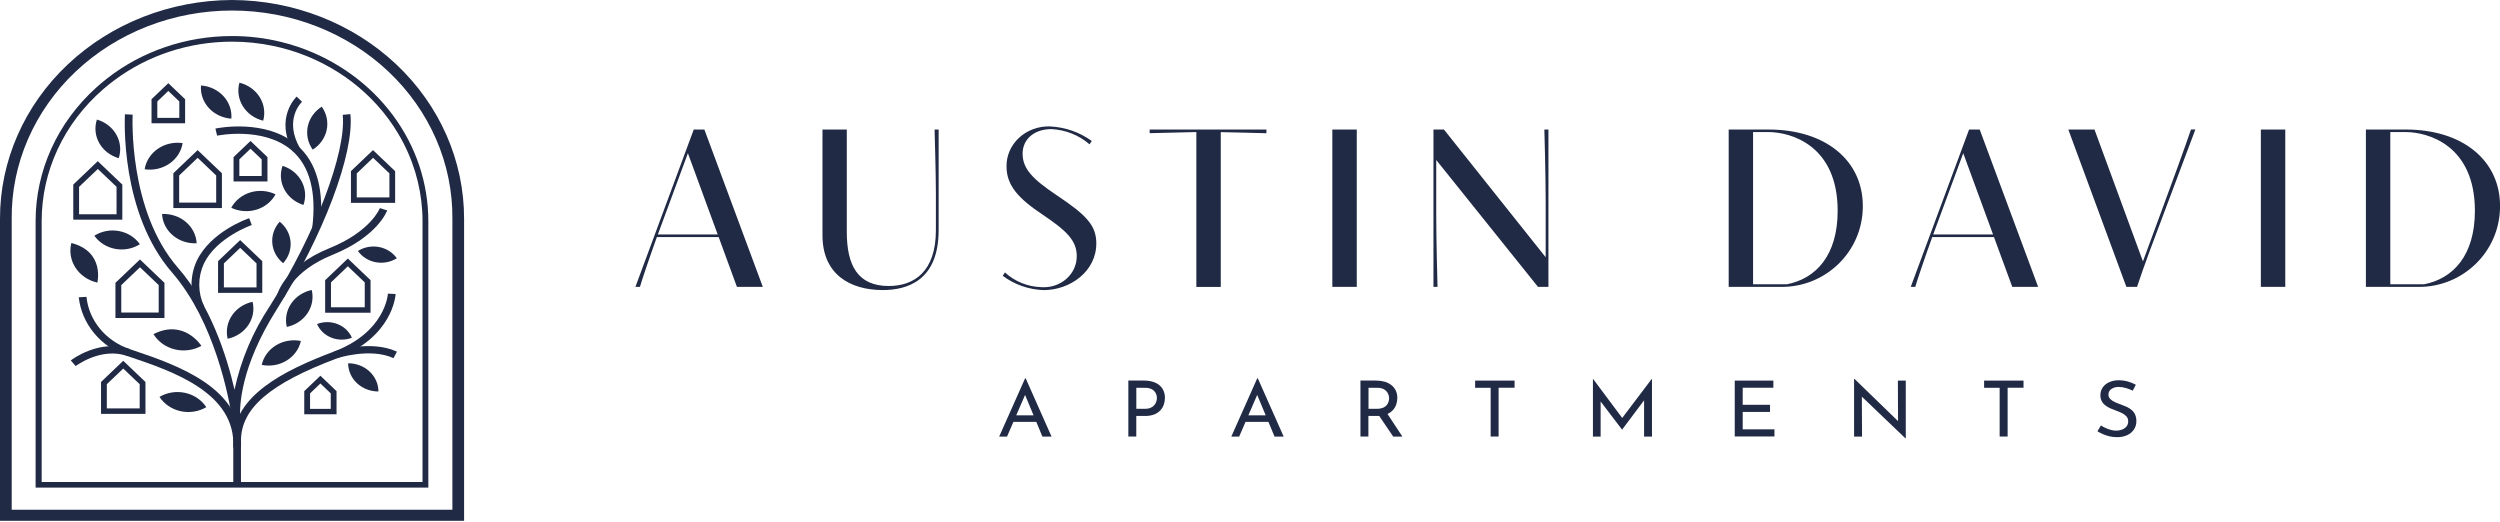 <svg width="225" height="47" viewBox="0 0 225 47" fill="none" xmlns="http://www.w3.org/2000/svg">
<path d="M20.884 0C15.332 0.021 10.016 2.106 6.101 5.796C2.186 9.487 -0.008 14.482 2.26477e-05 19.687V46.875H41.768V19.687C41.776 14.482 39.582 9.487 35.667 5.796C31.752 2.106 26.436 0.021 20.884 0ZM40.715 45.879H1.053V19.687C1.032 17.233 1.53 14.8 2.517 12.527C3.505 10.255 4.962 8.187 6.806 6.445C8.649 4.703 10.842 3.321 13.259 2.377C15.675 1.433 18.267 0.948 20.884 0.948C23.502 0.948 26.094 1.433 28.51 2.377C30.926 3.321 33.12 4.703 34.963 6.445C36.807 8.187 38.264 10.255 39.251 12.527C40.239 14.8 40.736 17.233 40.715 19.687V45.879Z" fill="#202A45"/>
<path d="M26.952 4.26C26.396 4.067 25.83 3.901 25.256 3.764C23.827 3.417 22.357 3.242 20.881 3.244C16.755 3.242 12.761 4.604 9.601 7.09C9.277 7.344 8.961 7.61 8.654 7.888C6.928 9.444 5.556 11.311 4.62 13.376C3.684 15.442 3.202 17.663 3.204 19.908V43.886H38.55V19.908C38.552 16.501 37.441 13.175 35.367 10.378C33.293 7.581 30.355 5.446 26.948 4.26H26.952ZM38.015 43.381H3.75V19.908C3.747 17.678 4.238 15.472 5.19 13.429C6.142 11.386 7.535 9.55 9.281 8.036C9.61 7.75 9.951 7.477 10.301 7.216C13.308 4.971 17.039 3.749 20.884 3.75C22.113 3.749 23.339 3.874 24.539 4.123C25.061 4.23 25.576 4.362 26.081 4.512C30.221 5.768 33.702 8.445 35.825 12.006C36.007 12.308 36.179 12.618 36.339 12.932C37.452 15.111 38.029 17.496 38.027 19.912V43.385L38.015 43.381Z" fill="#202A45"/>
<path d="M21.687 43.635H20.994V39.672C20.994 35.607 25.575 33.331 30.056 31.64C34.642 29.91 34.904 26.562 34.912 26.426L35.607 26.461C35.598 26.62 35.328 30.36 30.317 32.255C24.27 34.531 21.687 36.754 21.687 39.677V43.635Z" fill="#202A45"/>
<path d="M21.687 40.3L20.992 40.268C21.254 35.353 15.505 33.408 11.698 32.124L11.475 32.048C10.289 31.638 9.25 30.925 8.474 29.99C7.698 29.054 7.218 27.934 7.087 26.756L7.782 26.716C7.89 27.771 8.317 28.775 9.013 29.611C9.71 30.446 10.645 31.078 11.711 31.433L11.934 31.508C15.934 32.862 21.979 34.907 21.688 40.306V40.302L21.687 40.3Z" fill="#202A45"/>
<path d="M6.812 32.947L6.37 32.438C6.475 32.359 8.968 30.461 11.71 31.426L11.466 32.041C9.103 31.212 6.833 32.931 6.808 32.947H6.812ZM20.997 38.396C20.957 38.208 20.93 38.019 20.917 37.828C20.625 35.873 19.347 28.968 15.481 24.521C10.807 19.145 11.224 10.645 11.244 10.283L11.939 10.319C11.935 10.406 11.514 18.932 16.02 24.104C18.939 27.455 20.408 32.033 21.107 35.075C21.677 32.398 22.759 29.839 24.3 27.523C28.381 21.067 31.187 13.678 30.844 10.335L31.535 10.271C31.901 13.793 29.109 21.19 24.898 27.861C21.63 33.038 21.529 36.583 21.622 37.799C21.66 38.076 21.68 38.251 21.684 38.295L20.997 38.398V38.394V38.396Z" fill="#202A45"/>
<path d="M17.721 27.805C17.402 27.119 17.237 26.378 17.237 25.63C17.236 24.881 17.399 24.14 17.717 23.453C18.984 20.829 22.286 19.685 22.425 19.638L22.66 20.253C22.631 20.265 19.489 21.357 18.348 23.727C18.071 24.334 17.93 24.988 17.933 25.649C17.937 26.309 18.085 26.962 18.369 27.567L17.721 27.805ZM28.784 20.619L28.096 20.543C28.505 17.279 27.877 14.913 26.235 13.515C23.708 11.363 19.581 12.201 19.539 12.209L19.387 11.57C19.574 11.53 23.91 10.653 26.699 13.031C28.519 14.583 29.222 17.137 28.784 20.623V20.619Z" fill="#202A45"/>
<path d="M26.375 13.622C24.674 10.613 26.682 8.711 26.699 8.691L27.184 9.16C27.116 9.223 25.537 10.752 26.982 13.313L26.367 13.622H26.375ZM30.304 32.252L30.072 31.632C30.207 31.588 33.365 30.556 35.724 31.648L35.417 32.234C33.312 31.263 30.331 32.24 30.301 32.252H30.304ZM25.617 26.709L24.937 26.562C24.962 26.459 25.599 23.978 29.65 22.338C33.373 20.833 34.185 18.748 34.19 18.728L34.847 18.939C34.813 19.034 33.954 21.305 29.924 22.937C26.222 24.434 25.62 26.681 25.616 26.705L25.617 26.709ZM23.687 10.863C23.887 10.144 23.773 9.38 23.372 8.738C22.972 8.097 22.316 7.63 21.549 7.441C21.45 7.798 21.426 8.169 21.479 8.534C21.533 8.899 21.663 9.25 21.861 9.568C22.06 9.886 22.323 10.164 22.637 10.386C22.95 10.608 23.307 10.771 23.687 10.863ZM25.482 23.688C25.968 23.153 26.209 22.46 26.151 21.76C26.094 21.06 25.742 20.41 25.174 19.952C24.689 20.486 24.448 21.179 24.506 21.879C24.564 22.579 24.915 23.23 25.483 23.688H25.482ZM13.017 15.234C13.076 14.869 13.211 14.518 13.415 14.201C13.619 13.885 13.888 13.61 14.206 13.391C14.523 13.172 14.884 13.014 15.267 12.927C15.65 12.839 16.048 12.823 16.437 12.88C16.379 13.246 16.244 13.597 16.04 13.914C15.837 14.23 15.568 14.506 15.25 14.725C14.932 14.943 14.571 15.101 14.188 15.189C13.805 15.276 13.407 15.292 13.017 15.234ZM23.555 32.839C23.635 32.481 23.79 32.14 24.01 31.838C24.231 31.535 24.513 31.277 24.84 31.077C25.168 30.877 25.534 30.739 25.919 30.673C26.303 30.606 26.698 30.611 27.08 30.687C27.001 31.046 26.847 31.387 26.626 31.69C26.406 31.993 26.124 32.252 25.796 32.452C25.468 32.652 25.101 32.79 24.717 32.856C24.332 32.922 23.937 32.917 23.555 32.839ZM31.333 32.695C31.69 32.693 32.044 32.757 32.374 32.884C32.704 33.01 33.005 33.197 33.258 33.433C33.511 33.669 33.712 33.949 33.849 34.258C33.987 34.566 34.058 34.898 34.058 35.232C33.701 35.234 33.348 35.169 33.018 35.042C32.688 34.916 32.388 34.729 32.134 34.493C31.881 34.258 31.68 33.978 31.543 33.669C31.405 33.361 31.334 33.03 31.333 32.695ZM14.352 35.72C14.693 35.52 15.073 35.384 15.47 35.322C15.867 35.26 16.273 35.272 16.666 35.358C17.058 35.444 17.427 35.602 17.754 35.823C18.08 36.044 18.357 36.324 18.567 36.645C18.226 36.846 17.846 36.981 17.449 37.043C17.052 37.105 16.645 37.093 16.253 37.007C15.861 36.92 15.491 36.762 15.165 36.541C14.838 36.32 14.562 36.04 14.352 35.718V35.72ZM18.125 31.128C18.125 31.128 16.579 28.662 13.812 30.073C14.02 30.41 14.297 30.704 14.626 30.94C14.956 31.175 15.332 31.347 15.734 31.445C16.135 31.543 16.553 31.566 16.963 31.511C17.374 31.457 17.768 31.326 18.125 31.128ZM8.762 25.434C8.762 25.434 9.45 22.647 6.421 21.869C6.325 22.247 6.309 22.64 6.374 23.024C6.44 23.408 6.586 23.776 6.803 24.107C7.021 24.439 7.306 24.726 7.642 24.954C7.979 25.182 8.36 25.345 8.764 25.434H8.762ZM32.213 22.588C32.488 22.414 32.797 22.293 33.123 22.231C33.448 22.17 33.783 22.17 34.109 22.231C34.434 22.292 34.744 22.413 35.019 22.586C35.294 22.76 35.53 22.983 35.713 23.243C35.438 23.417 35.129 23.538 34.803 23.599C34.478 23.661 34.143 23.661 33.817 23.6C33.492 23.539 33.182 23.418 32.907 23.245C32.632 23.071 32.396 22.848 32.213 22.588ZM28.144 13.468C27.707 12.853 27.548 12.102 27.7 11.377C27.852 10.652 28.304 10.014 28.957 9.601C29.395 10.215 29.555 10.967 29.403 11.691C29.251 12.416 28.798 13.055 28.144 13.468ZM20.488 30.489C20.316 29.769 20.456 29.014 20.877 28.391C21.297 27.767 21.965 27.325 22.732 27.162C22.818 27.518 22.828 27.887 22.762 28.248C22.696 28.608 22.554 28.953 22.346 29.262C22.137 29.571 21.866 29.838 21.547 30.049C21.229 30.259 20.869 30.409 20.488 30.489ZM25.812 29.424C25.641 28.704 25.781 27.95 26.201 27.327C26.622 26.703 27.289 26.261 28.056 26.098C28.142 26.454 28.152 26.823 28.086 27.183C28.019 27.544 27.878 27.888 27.67 28.197C27.461 28.506 27.19 28.773 26.871 28.984C26.553 29.195 26.193 29.344 25.812 29.424ZM28.537 29.163C28.829 29.049 29.142 28.991 29.459 28.991C29.775 28.992 30.087 29.052 30.379 29.166C30.67 29.281 30.934 29.449 31.156 29.66C31.378 29.872 31.553 30.122 31.671 30.397C31.378 30.51 31.065 30.568 30.749 30.567C30.433 30.567 30.12 30.507 29.829 30.392C29.537 30.278 29.273 30.11 29.051 29.899C28.829 29.688 28.654 29.437 28.536 29.163H28.537ZM17.7 21.893C17.311 21.913 16.921 21.861 16.553 21.74C16.185 21.618 15.847 21.43 15.557 21.185C15.267 20.94 15.032 20.644 14.865 20.314C14.698 19.983 14.602 19.625 14.584 19.26C14.973 19.241 15.362 19.294 15.729 19.416C16.097 19.538 16.435 19.726 16.724 19.971C17.014 20.215 17.249 20.511 17.416 20.841C17.584 21.171 17.68 21.528 17.7 21.893ZM27.312 18.446C26.565 18.213 25.946 17.712 25.593 17.051C25.24 16.391 25.181 15.626 25.43 14.925C26.177 15.159 26.795 15.661 27.148 16.321C27.5 16.981 27.56 17.745 27.312 18.446ZM20.821 10.68C20.432 10.653 20.053 10.554 19.704 10.389C19.356 10.224 19.047 9.996 18.793 9.718C18.539 9.441 18.346 9.119 18.225 8.771C18.104 8.423 18.057 8.057 18.088 7.692C18.477 7.72 18.856 7.819 19.204 7.985C19.552 8.15 19.861 8.378 20.115 8.655C20.369 8.933 20.562 9.255 20.683 9.602C20.804 9.95 20.851 10.316 20.821 10.68ZM24.797 17.49C24.621 17.815 24.378 18.105 24.082 18.342C23.786 18.579 23.443 18.759 23.073 18.871C22.703 18.983 22.312 19.025 21.924 18.995C21.537 18.965 21.159 18.864 20.813 18.697C20.989 18.371 21.231 18.081 21.527 17.844C21.823 17.607 22.166 17.427 22.536 17.314C22.907 17.202 23.297 17.16 23.685 17.19C24.073 17.22 24.451 17.322 24.797 17.49ZM10.687 14.238C10.315 14.131 9.968 13.956 9.667 13.723C9.366 13.491 9.117 13.204 8.935 12.882C8.752 12.558 8.639 12.205 8.602 11.841C8.566 11.477 8.606 11.11 8.721 10.76C9.473 10.977 10.103 11.466 10.471 12.118C10.84 12.77 10.918 13.533 10.687 14.238ZM8.49 21.214C8.812 21.01 9.175 20.868 9.556 20.796C9.937 20.724 10.33 20.724 10.711 20.795C11.093 20.866 11.455 21.008 11.778 21.211C12.101 21.415 12.377 21.676 12.592 21.98C12.269 22.184 11.907 22.326 11.526 22.398C11.145 22.47 10.752 22.47 10.37 22.399C9.989 22.327 9.626 22.186 9.304 21.983C8.981 21.779 8.704 21.518 8.49 21.214ZM17.793 14.206L19.457 15.794V18.236H16.125V15.794L17.789 14.206M17.789 13.507L15.601 15.592V18.728H19.972V15.592L17.785 13.508L17.789 13.507ZM22.544 13.384L23.55 14.345V15.842H21.541V14.345L22.547 13.384M22.547 12.685L21.019 14.142V16.334H24.072V14.142L22.544 12.685L22.547 12.685ZM8.802 15.204L10.489 16.812V19.282H7.117V16.816L8.805 15.209L8.802 15.204ZM8.802 14.505L6.595 16.61V19.773H11.009V16.61L8.802 14.508L8.802 14.505ZM12.596 24.05L14.283 25.658V28.131H10.914V25.661L12.602 24.053L12.596 24.05ZM12.596 23.351L10.389 25.455V28.619H14.802V25.455L12.596 23.351ZM31.307 23.966L32.827 25.416V27.656H29.787V25.418L31.307 23.966ZM31.307 23.267L29.264 25.217V28.146H33.35V25.217L31.307 23.267ZM33.577 14.203L35.047 15.605V17.764H32.109V15.607L33.577 14.203ZM33.577 13.504L31.585 15.402V18.257H35.562V15.405L33.571 13.508H33.575L33.577 13.504ZM21.617 22.306L23.087 23.707V25.867H20.15V23.707L21.617 22.306ZM21.617 21.607L19.625 23.505V26.359H23.605V23.505L21.613 21.607H21.617ZM11.092 33.169L12.571 34.578V36.753H9.614V34.578L11.092 33.169ZM11.092 32.47L9.092 34.379V37.25H13.092V34.379L11.092 32.47ZM28.836 34.514L29.767 35.404V36.797H27.905V35.404L28.836 34.514ZM28.836 33.816L27.383 35.201V37.286H30.289V35.202L28.835 33.816L28.836 33.816ZM15.149 8.186L16.138 9.131V10.608H14.159V9.132L15.149 8.186ZM15.149 7.487L13.637 8.928V11.096H16.66V8.928L15.149 7.487Z" fill="#202A45"/>
<path d="M89.925 39.292L92.263 34.043H92.309L94.638 39.292H93.816L92.073 35.103L92.583 34.789L90.633 39.292H89.925ZM91.294 37.382H93.281L93.518 37.968H91.088L91.294 37.382ZM102.976 34.253C103.32 34.245 103.662 34.309 103.976 34.44C104.241 34.554 104.464 34.739 104.616 34.972C104.774 35.227 104.853 35.519 104.844 35.814C104.843 36.013 104.81 36.21 104.747 36.4C104.684 36.593 104.58 36.771 104.439 36.924C104.288 37.086 104.099 37.214 103.888 37.297C103.624 37.396 103.342 37.443 103.058 37.436H102.266V39.29H101.551V34.251H102.978L102.976 34.253ZM103.052 36.79C103.233 36.797 103.414 36.763 103.578 36.691C103.706 36.635 103.817 36.55 103.903 36.445C103.979 36.35 104.037 36.242 104.071 36.128C104.103 36.031 104.12 35.931 104.122 35.83C104.121 35.722 104.104 35.615 104.071 35.512C104.034 35.398 103.972 35.292 103.887 35.203C103.803 35.113 103.699 35.041 103.583 34.992C103.43 34.929 103.265 34.899 103.098 34.905H102.269V36.795H103.052V36.79ZM110.818 39.292L113.154 34.043H113.201L115.53 39.292H114.709L112.965 35.103L113.474 34.789L111.525 39.292H110.818ZM112.187 37.382H114.175L114.411 37.968H111.981L112.187 37.382ZM123.866 34.253C124.119 34.252 124.372 34.285 124.616 34.352C124.834 34.414 125.037 34.515 125.214 34.65C125.384 34.782 125.521 34.949 125.614 35.138C125.714 35.349 125.763 35.578 125.757 35.809C125.758 36.007 125.727 36.205 125.664 36.395C125.602 36.586 125.497 36.764 125.357 36.915C125.202 37.079 125.01 37.208 124.794 37.292C124.526 37.395 124.238 37.444 123.948 37.435H123.156V39.29H122.44V34.251H123.859L123.864 34.255L123.866 34.253ZM123.941 36.79C124.123 36.795 124.304 36.764 124.472 36.699C124.6 36.646 124.713 36.566 124.801 36.465C124.878 36.373 124.935 36.268 124.969 36.155C125.001 36.053 125.018 35.948 125.019 35.842C125.019 35.734 125 35.627 124.964 35.524C124.926 35.414 124.866 35.312 124.788 35.222C124.701 35.125 124.594 35.046 124.472 34.992C124.323 34.928 124.16 34.897 123.996 34.901H123.166V36.79H123.941ZM124.821 37.175L126.219 39.296H125.39L123.971 37.199L124.821 37.179V37.175ZM132.764 34.253H136.312V34.898H134.874V39.289H134.159V34.9H132.761L132.764 34.253ZM143.364 39.292V34.095H143.372L146.172 37.845L145.869 37.789L148.661 34.098H148.678V39.295H147.967V35.627L148.013 35.969L145.996 38.657H145.979L143.932 35.969L144.057 35.655V39.292H143.362H143.364ZM156.129 34.253H159.603V34.898H156.843V36.433H159.302V37.077H156.843V38.638H159.702V39.282H156.127V34.253H156.129ZM171.491 39.45L167.36 35.5L167.566 35.547L167.583 39.292H166.867V34.099H166.905L170.994 38.065L170.825 38.029L170.809 34.253H171.52V39.45H171.491ZM178.571 34.253H182.117V34.898H180.687V39.289H179.968V34.9H178.57V34.255L178.571 34.253ZM191.933 35.154C191.741 35.062 191.541 34.985 191.335 34.924C191.13 34.861 190.915 34.828 190.699 34.825C190.456 34.813 190.216 34.879 190.017 35.012C189.935 35.07 189.869 35.146 189.824 35.233C189.78 35.32 189.758 35.416 189.76 35.512C189.757 35.661 189.816 35.805 189.924 35.913C190.047 36.032 190.193 36.127 190.354 36.195C190.531 36.275 190.716 36.35 190.91 36.417C191.078 36.476 191.242 36.544 191.41 36.62C191.569 36.692 191.716 36.786 191.847 36.898C191.981 37.012 192.088 37.152 192.16 37.308C192.241 37.501 192.28 37.708 192.273 37.915C192.276 38.171 192.203 38.422 192.063 38.642C191.918 38.864 191.709 39.043 191.46 39.158C191.171 39.289 190.851 39.353 190.53 39.344C190.301 39.346 190.073 39.321 189.852 39.269C189.648 39.22 189.449 39.154 189.258 39.07C189.089 38.996 188.926 38.911 188.769 38.816L189.085 38.288C189.214 38.374 189.351 38.45 189.494 38.515C189.647 38.588 189.808 38.647 189.974 38.69C190.132 38.734 190.297 38.756 190.462 38.758C190.633 38.758 190.803 38.729 190.962 38.67C191.122 38.616 191.263 38.523 191.371 38.4C191.486 38.264 191.545 38.093 191.535 37.92C191.542 37.766 191.491 37.614 191.392 37.491C191.287 37.371 191.158 37.272 191.013 37.198C190.852 37.115 190.684 37.042 190.513 36.98C190.345 36.921 190.176 36.852 190.003 36.781C189.833 36.711 189.671 36.622 189.524 36.515C189.377 36.412 189.257 36.281 189.17 36.13C189.076 35.958 189.029 35.767 189.035 35.574C189.029 35.329 189.099 35.087 189.237 34.879C189.376 34.678 189.57 34.515 189.8 34.41C190.053 34.292 190.33 34.229 190.612 34.223C190.921 34.218 191.23 34.257 191.526 34.34C191.77 34.411 192.004 34.507 192.225 34.626L191.952 35.151H191.943L191.933 35.154ZM64.678 21.337H59.119C58.323 23.545 57.725 25.356 57.595 25.82H57.187L62.437 11.657H63.393L68.653 25.82H66.324L64.681 21.337H64.678ZM64.593 21.103L61.911 13.789L59.645 19.92L59.208 21.103H64.593ZM84.476 20.722C84.476 25.304 81.591 26.105 79.451 26.105C76.451 26.105 74.023 24.648 74.023 21.178V11.657H76.211V20.864C76.211 23.89 77.197 25.74 79.988 25.74C82.284 25.74 84.23 24.434 84.23 20.722V17.415C84.23 15.898 84.133 12.296 84.112 11.657H84.478V20.722H84.474H84.476ZM98.053 12.984C97.114 12.167 95.9 11.684 94.621 11.618C93.159 11.618 92.034 12.46 92.034 13.833C92.034 15.207 92.972 16.14 95.084 17.558C97.754 19.34 98.668 20.269 98.668 21.909C98.668 24.439 96.296 26.11 93.926 26.11C92.583 26.063 91.292 25.611 90.245 24.821L90.447 24.519C91.324 25.334 92.498 25.808 93.732 25.845C94.141 25.872 94.551 25.82 94.937 25.691C95.323 25.562 95.677 25.36 95.975 25.096C96.273 24.833 96.51 24.514 96.671 24.161C96.831 23.807 96.912 23.426 96.907 23.042C96.907 21.636 95.964 20.747 93.837 19.318C91.65 17.86 90.587 16.685 90.587 14.978C90.58 14.498 90.676 14.022 90.871 13.577C91.066 13.133 91.354 12.731 91.72 12.394C92.085 12.057 92.519 11.794 92.996 11.619C93.473 11.444 93.983 11.362 94.495 11.377C95.864 11.442 97.179 11.901 98.26 12.691L98.058 12.984L98.054 12.98L98.053 12.984ZM103.473 11.658H113.979V11.991C113.453 11.979 110.286 11.892 109.869 11.892V25.824H107.671V11.887H107.595C107.296 11.887 104.011 11.979 103.47 11.986V11.657L103.473 11.658ZM119.91 11.658H122.109V25.82H119.91V11.658ZM129.261 14.397V19.344C129.261 21.579 129.366 25.514 129.378 25.82H129.012V11.657H129.955L139.111 23.151V18.133C139.111 15.898 139.006 12.062 138.992 11.657H139.359V25.82H138.422L129.258 14.394L129.261 14.397ZM155.581 11.658H159.187C164.261 11.658 167.655 14.412 167.655 18.547C167.655 22.681 164.287 25.82 160.379 25.82H155.582V11.657L155.581 11.658ZM160.794 25.59C163.434 25.086 165.389 22.99 165.389 18.969C165.389 13.081 161.182 11.886 159.152 11.886H157.777V25.585H160.792V25.59L160.794 25.59ZM179.459 21.338H173.9C173.104 23.546 172.506 25.356 172.375 25.82H171.967L177.217 11.658H178.173L183.433 25.82H181.104L179.459 21.338ZM179.375 21.104L176.692 13.79L174.427 19.921L173.989 21.104H179.374H179.375ZM186.143 11.658H188.505L192.864 23.525L194.603 18.808C195.312 16.918 196.812 12.79 197.187 11.653H197.583L193.438 22.683C193.118 23.532 192.525 25.224 192.335 25.819H191.374L186.148 11.657H186.144L186.143 11.658ZM203.477 11.658H205.675V25.82H203.477V11.658ZM212.931 11.658H216.536C221.611 11.658 225.005 14.412 225.005 18.547C225.005 22.681 221.636 25.82 217.728 25.82H212.931V11.658ZM218.145 25.59C220.785 25.086 222.74 22.99 222.74 18.969C222.74 13.081 218.532 11.886 216.502 11.886H215.127V25.585H218.142V25.59L218.145 25.59Z" fill="#202A45"/>
</svg>
